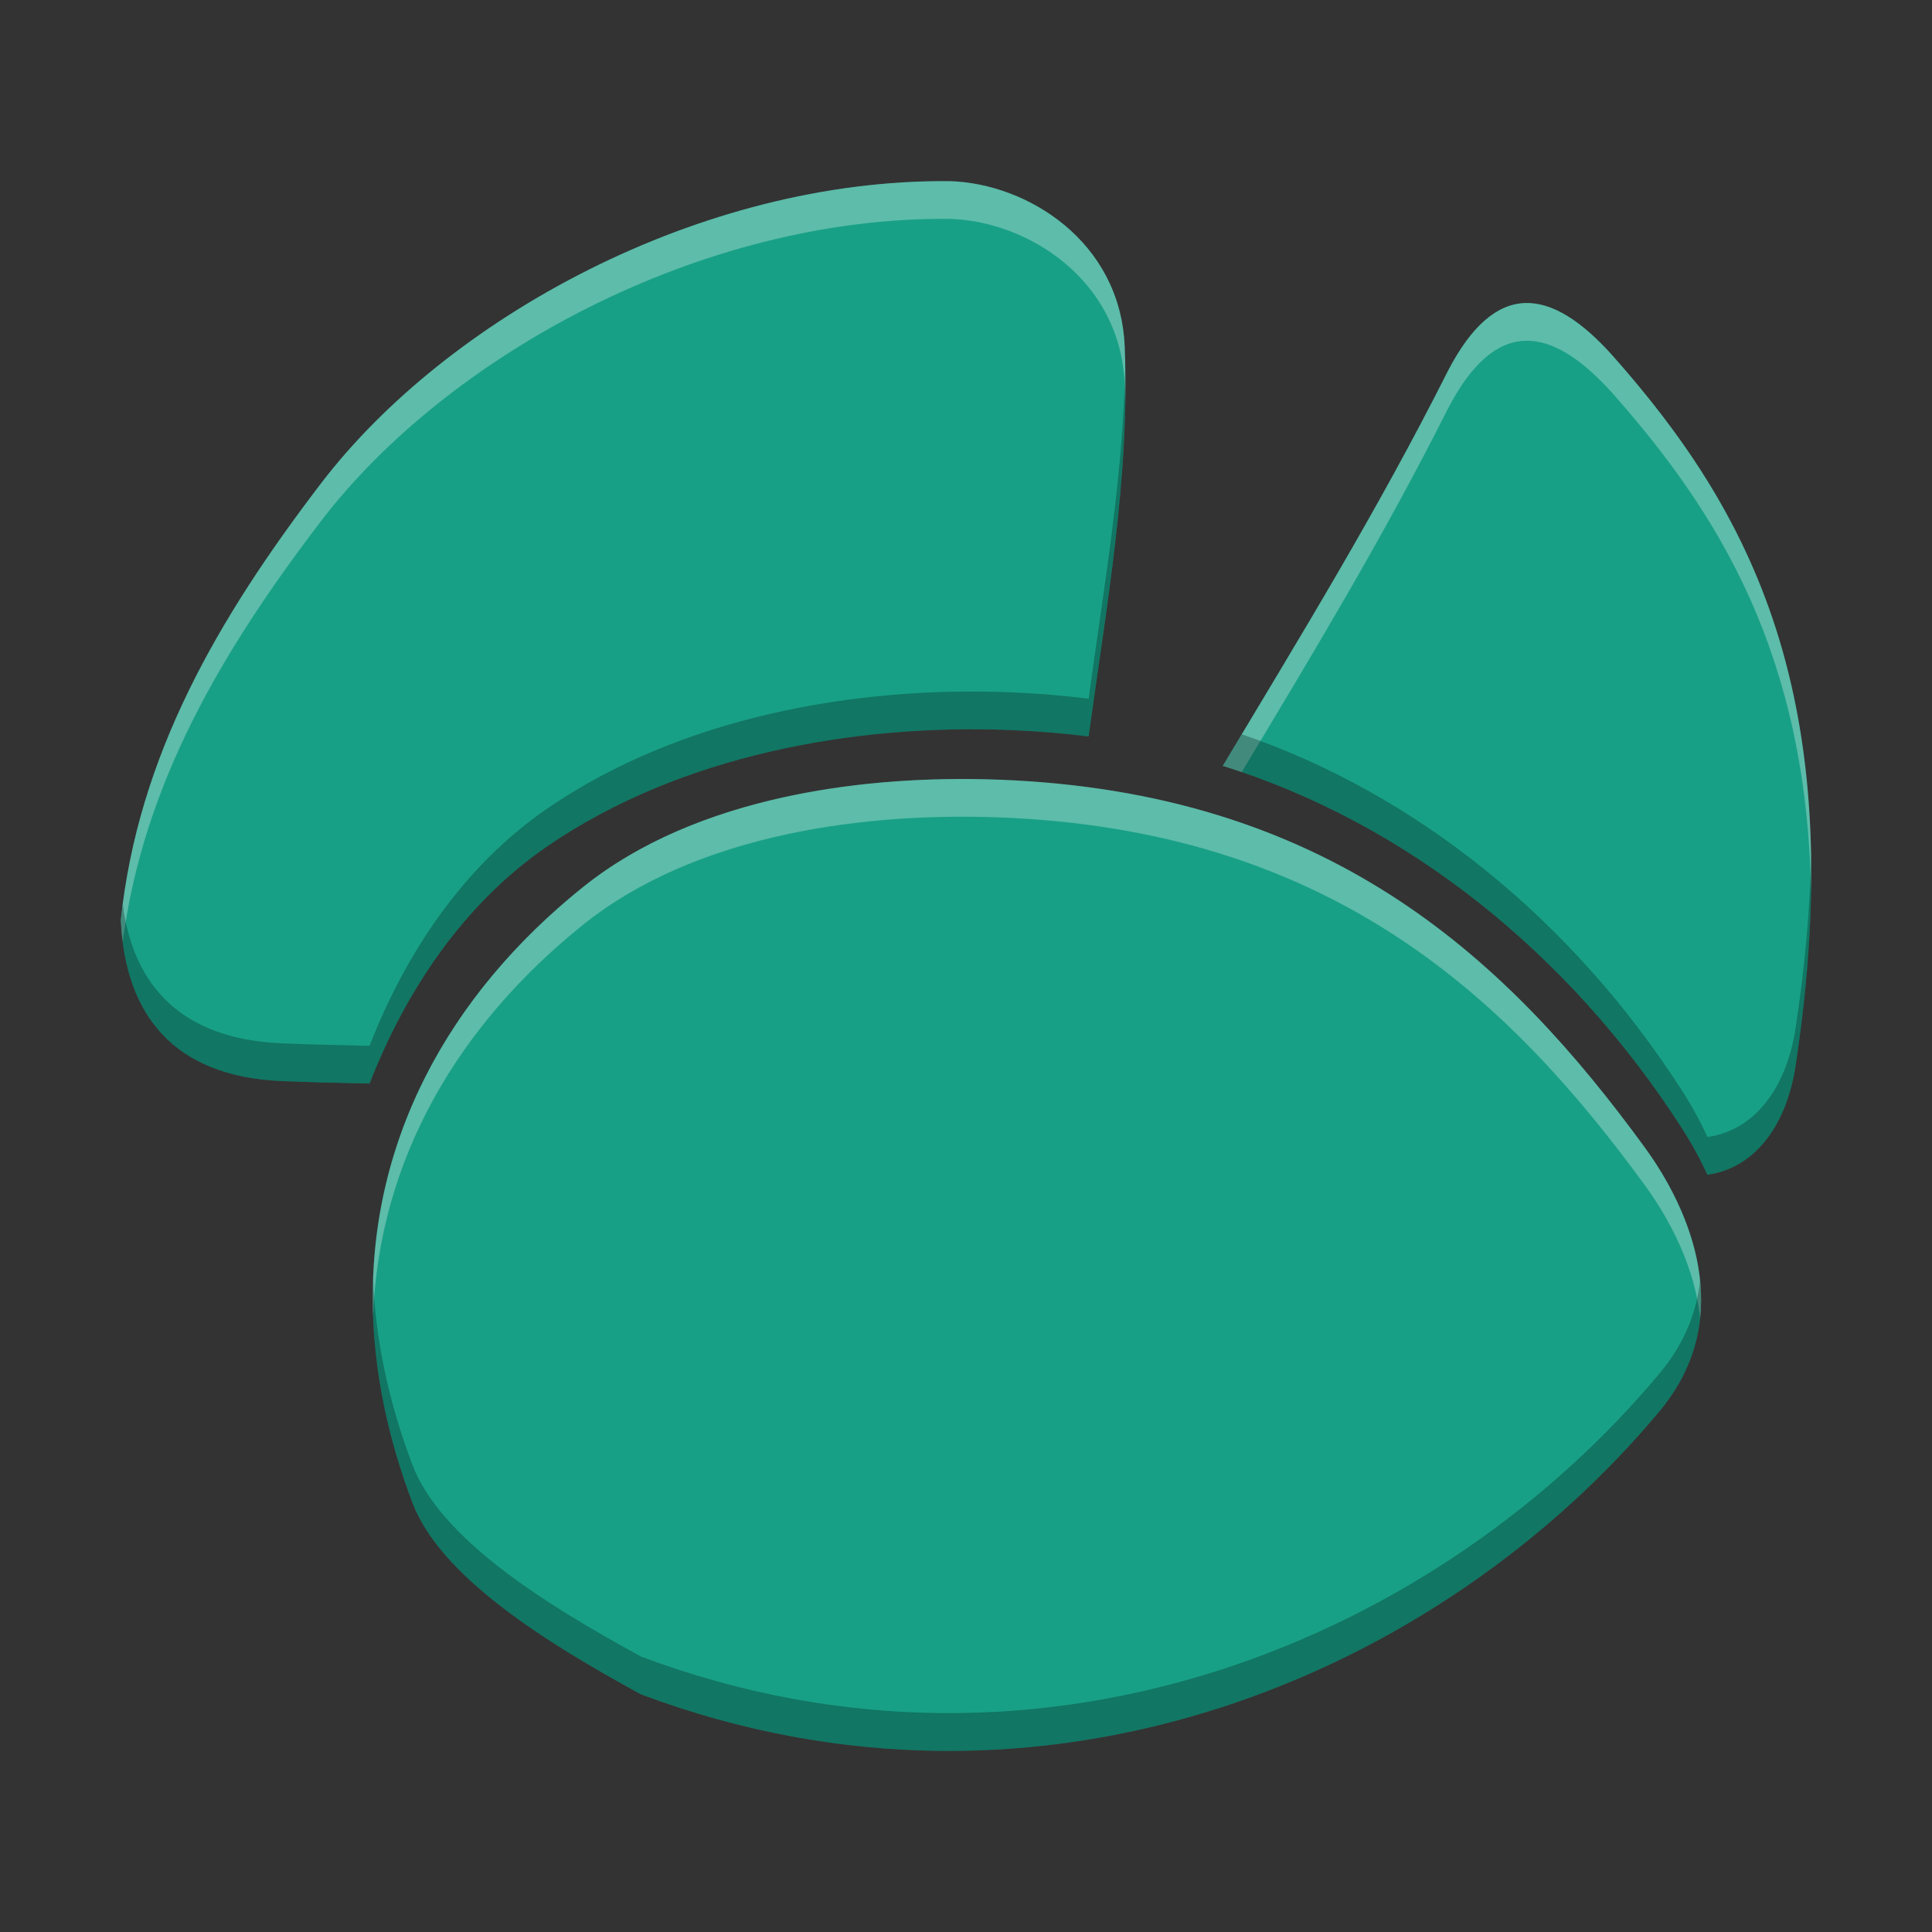 <svg width="512" height="512" version="1.1" viewBox="0 0 384 384" xmlns="http://www.w3.org/2000/svg"><rect x="0" y="0" width="384" height="384" fill="#333333" stroke="none"/><defs><clipPath><rect width="384" height="384"/></clipPath><clipPath><rect width="384" height="384"/></clipPath></defs><path d="m201.6 155.11c-29.594-1.562-63.387 3.297-85.668 21.16-36.039 28.891-52.965 72.102-33.984 122.33 5.535 14.656 26.141 27.633 45.477 38.172 80.215 30.066 159.14-4.106 202.77-56.707 14.98-18.469 5.688-39.684-3.258-51.965-26.969-37.012-61.547-69.621-125.33-72.988zm-12.848-119.1c-49.547-0.48-99.926 27.281-124.98 60.113-20.582 26.957-36.332 54.148-39.77 86.844h0.02c0.859 18.574 10.363 30.961 31.879 31.898 5.848 0.254 11.699 0.359 17.547 0.504 7.09-18.211 18.57-35.711 35.445-47.25 26.23-17.938 60.684-24.297 92.078-23.012 5.231 0.211 10.391 0.637 15.402 1.266 3.481-25.637 8.242-51.441 7.168-77.496-0.859-20.855-19.305-32.426-34.781-32.871zm99.031 37.723c-14.02 27.883-29.562 53.117-44.734 78.484 36.223 11.309 68.586 36.852 91.164 71.898 2.078 3.227 3.754 6.328 5.16 9.375 10.223-1.477 15.887-10.961 17.488-21.516 11.27-73.742-9.434-110.85-36.223-141.15-12.469-14-23.445-15.211-32.855 2.906z" fill="#18a086"/><path transform="scale(.75)" d="m251.68 48.006-0.006 0.004c-66.063-0.641-133.24 36.376-166.65 80.152-27.443 35.943-48.442 72.197-53.025 115.79h0.025c0.09 1.937 0.259 3.816 0.492 5.648 5.481-41.668 25.983-76.7 52.508-111.44 33.411-43.776 100.58-80.793 166.65-80.152l0.006-0.004c20.635 0.594 45.229 16.021 46.375 43.828 0.071 1.72 0.109 3.438 0.143 5.156 0.092-5.046 0.066-10.097-0.143-15.156-1.146-27.807-25.74-43.234-46.375-43.828zm152.41 32.305c-7.305 0.283-14.102 5.918-20.375 17.996-18.693 37.177-39.415 70.824-59.645 104.65 1.677 0.524 3.345 1.075 5.01 1.645 18.624-31.037 37.48-62.172 54.635-96.291 12.547-24.156 27.184-22.542 43.809-3.875 28.177 31.87 51.297 69.394 52.432 132.08 1.265-68.767-22.787-108.55-52.432-142.08-8.312-9.333-16.128-14.404-23.434-14.121zm-150.3 126.13c-35.464 0.17-73.21 7.736-99.205 28.576-35.749 28.658-57.386 67.885-55.705 113.67 1.577-41.5 22.587-77.119 55.705-103.67 29.708-23.818 74.766-30.298 114.22-28.215 85.047 4.49 131.15 47.969 167.11 97.318 6.556 9.001 13.239 21.604 14.623 35.217 1.862-17.32-6.484-34.042-14.623-45.217-35.958-49.349-82.062-92.829-167.11-97.318-4.932-0.26-9.953-0.386-15.02-0.361z" fill="#fff" opacity=".3" stroke-width="1.333"/><path transform="scale(.75)" d="m298.2 96.99c-0.541 29.599-5.736 58.968-9.701 88.172-6.682-0.839-13.561-1.406-20.535-1.688-41.859-1.714-87.798 6.765-122.77 30.682-22.5 15.385-37.807 38.719-47.26 63-7.797-0.193-15.6-0.333-23.396-0.672-26.444-1.152-39.271-15.283-42.014-36.883-0.19 1.443-0.364 2.893-0.518 4.352h0.025c1.146 24.766 13.818 41.281 42.506 42.531 7.797 0.339 15.6 0.479 23.396 0.672 9.453-24.281 24.76-47.615 47.26-63 34.974-23.917 80.912-32.395 122.77-30.682 6.974 0.281 13.853 0.849 20.535 1.688 4.411-32.49 10.352-65.183 9.701-98.172zm30.883 97.607c-1.669 2.782-3.346 5.573-5.01 8.355 48.297 15.078 91.447 49.136 121.55 95.865 2.771 4.302 5.006 8.438 6.881 12.5 13.63-1.969 21.183-14.615 23.318-28.688 3.173-20.761 4.438-39.338 4.135-56.117-0.259 14.091-1.579 29.396-4.135 46.117-2.135 14.073-9.688 26.719-23.318 28.688-1.875-4.062-4.11-8.198-6.881-12.5-29.059-45.107-70.275-78.401-116.54-94.221zm-230.21 144.09c-0.711 18.714 2.527 38.623 10.393 59.436 7.38 19.542 34.854 36.844 60.635 50.896 106.95 40.089 212.18-5.474 270.36-75.609 8.995-11.089 11.413-22.919 10.279-34.07-0.866 8.06-3.936 16.25-10.279 24.07-58.172 70.135-163.4 115.7-270.36 75.609-25.781-14.052-53.255-31.355-60.635-50.896-6.48-17.147-9.814-33.679-10.393-49.436z" fill="#031511" opacity=".3" stroke-width="1.333"/></svg>
